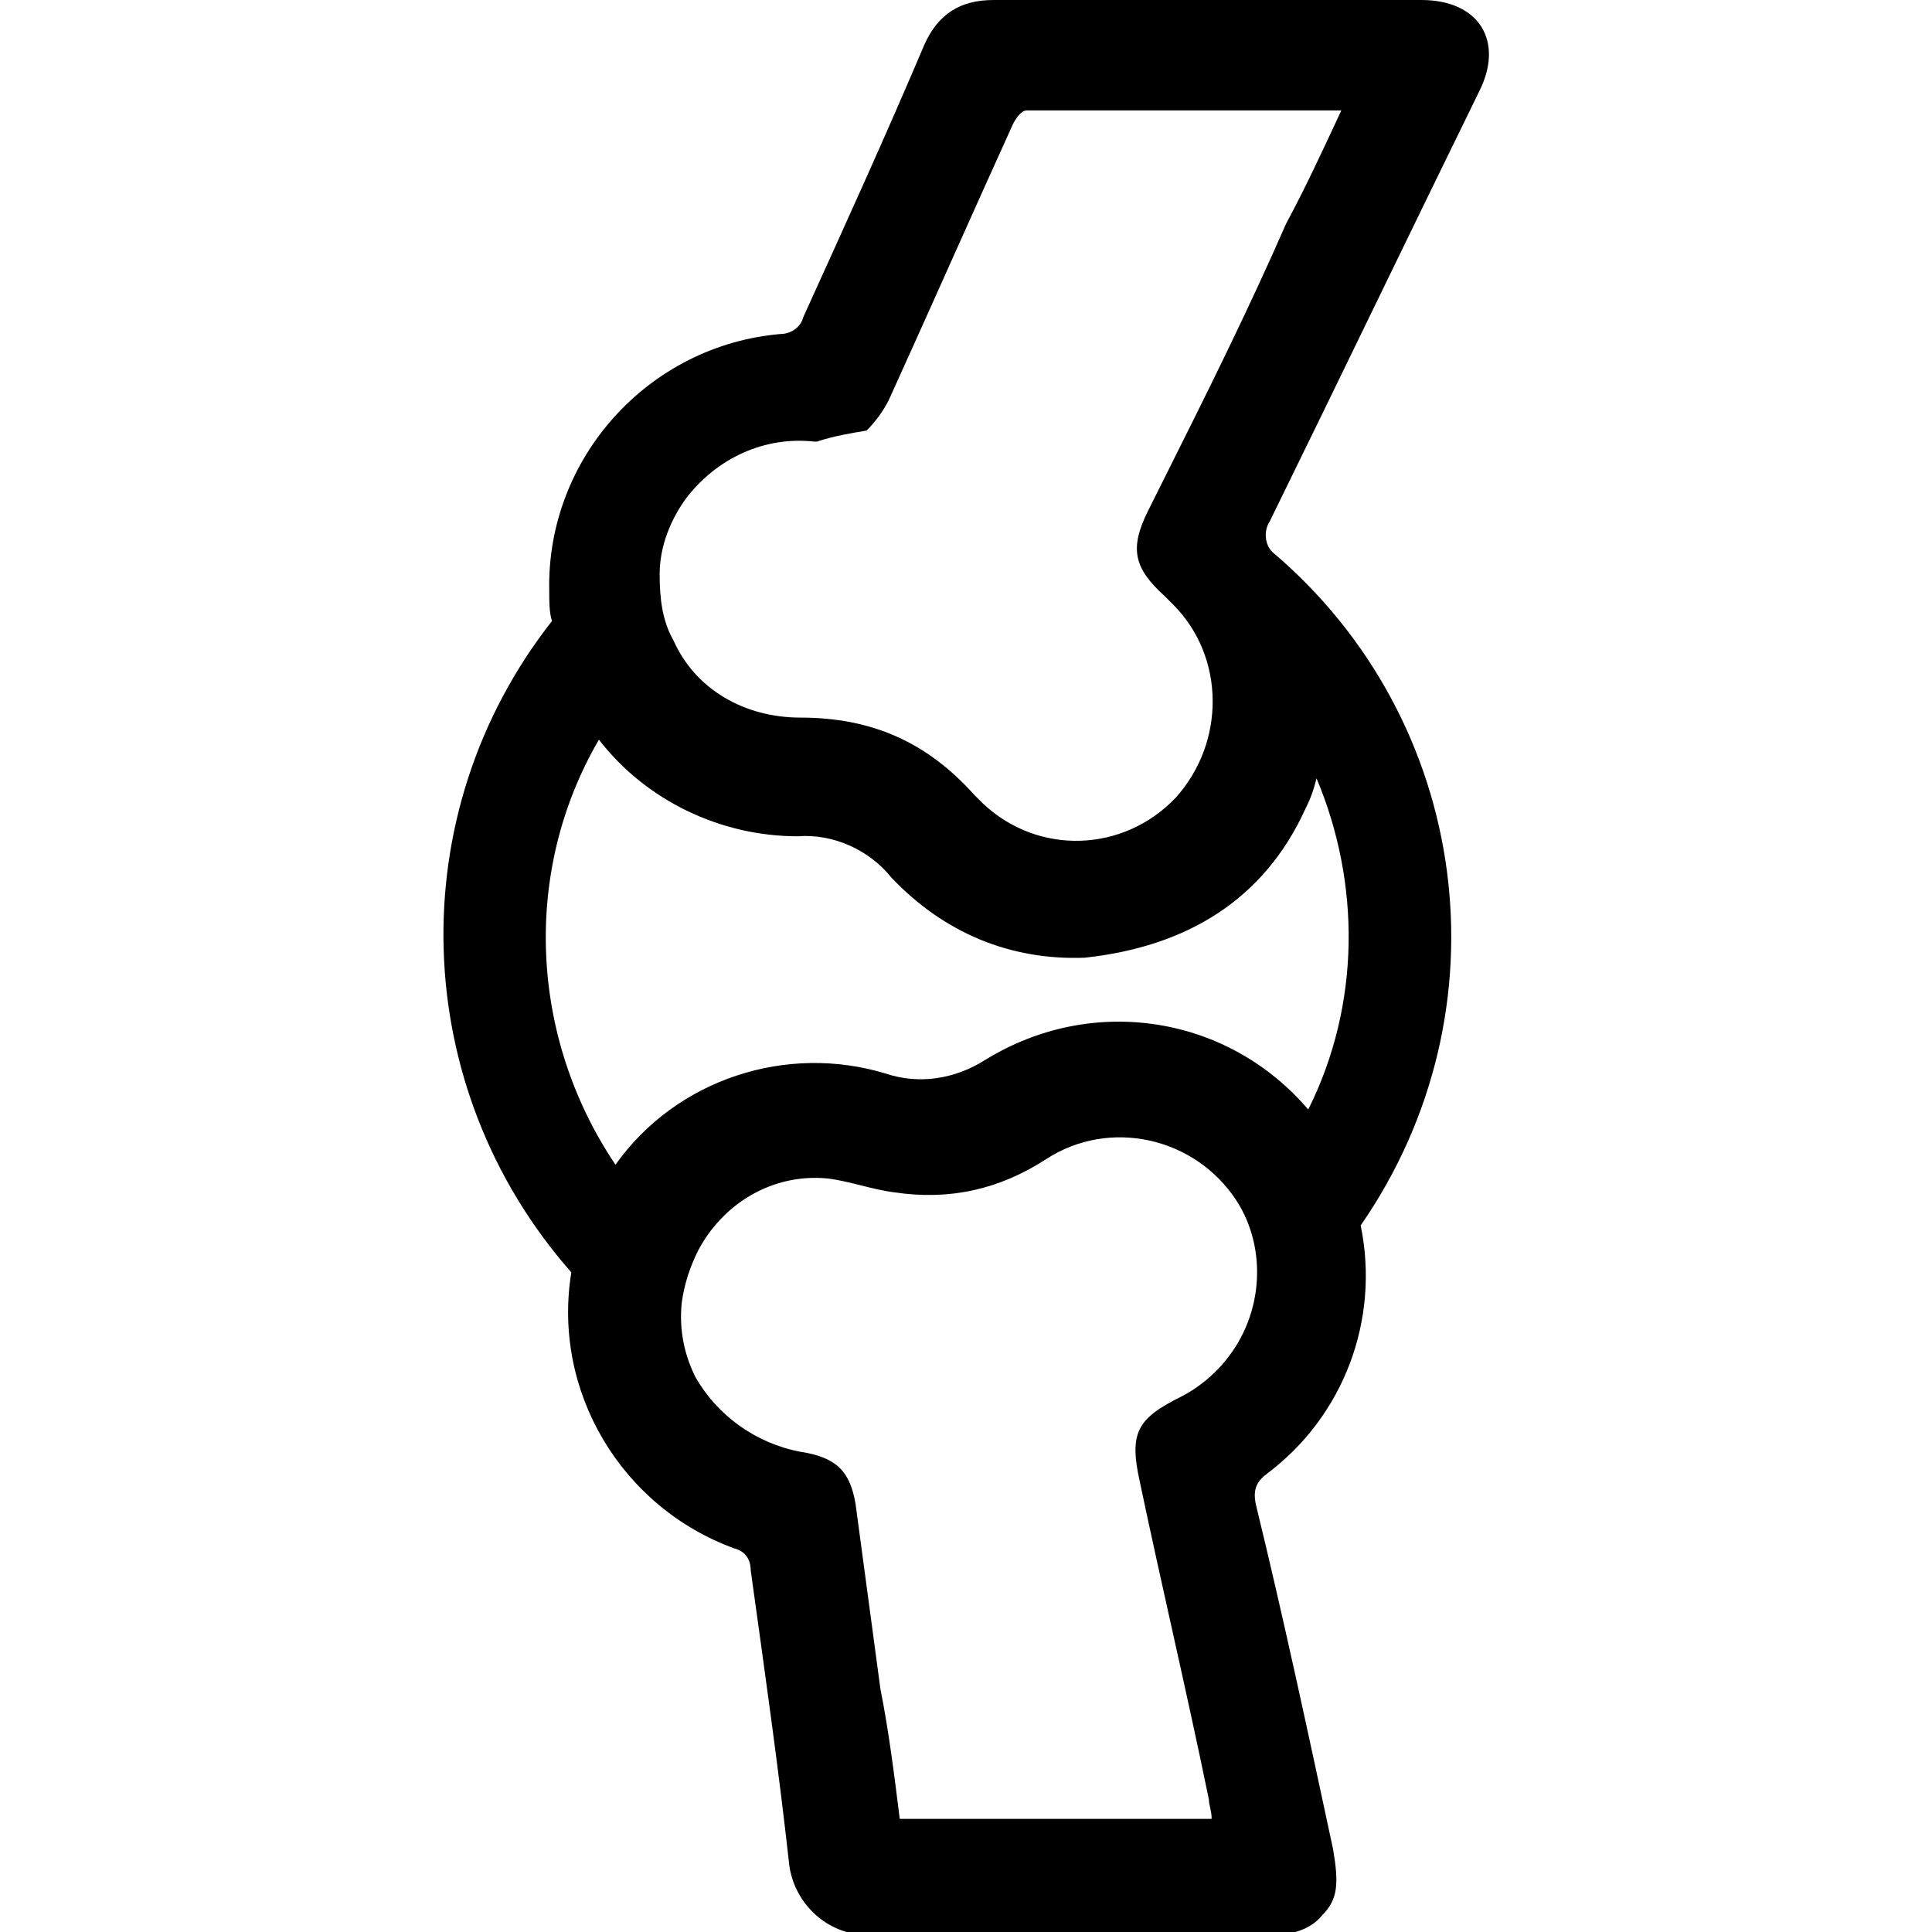 <?xml version="1.0" encoding="utf-8"?>
<!-- Generator: Adobe Illustrator 25.0.0, SVG Export Plug-In . SVG Version: 6.00 Build 0)  -->
<svg version="1.1" id="Layer_1" xmlns="http://www.w3.org/2000/svg" xmlns:xlink="http://www.w3.org/1999/xlink" x="0px" y="0px"
	 viewBox="0 0 70 70" style="enable-background:new 0 0 70 70;" xml:space="preserve">
<path d="M53.6,3.3c0.9-1.8,0-3.3-2.1-3.3c-2.6,0-5.2,0-7.8,0v0c-2.6,0-5.2,0-7.7,0c-1.2,0-2,0.5-2.5,1.6c-1.4,3.3-2.9,6.6-4.4,9.9
	c-0.1,0.4-0.5,0.6-0.8,0.6c-4.8,0.4-8.5,4.5-8.4,9.3c0,0.4,0,0.8,0.1,1.1c-5.5,7-5.2,16.9,0.7,23.6c-0.7,4.3,1.8,8.5,5.9,10
	c0.4,0.1,0.6,0.4,0.6,0.8c0.5,3.6,1,7.1,1.4,10.7v0c0.2,1.4,1.4,2.5,2.8,2.5h14.8c0.6,0,1.3-0.2,1.7-0.7c0.6-0.6,0.6-1.2,0.4-2.4
	c-0.9-4.2-1.8-8.4-2.8-12.5c-0.1-0.5,0-0.8,0.4-1.1c2.8-2.1,4.1-5.6,3.4-9c5.4-7.8,4-18.3-3.2-24.4v0c-0.3-0.3-0.3-0.8-0.1-1.1
	C48.6,13.6,51.1,8.4,53.6,3.3z M44.4,49.3c-0.4,0.5-1,1-1.6,1.3c-1.6,0.8-1.9,1.3-1.5,3.1c0.8,3.8,1.7,7.6,2.5,11.5
	c0,0.2,0.1,0.4,0.1,0.7H32.6c-0.2-1.6-0.4-3.2-0.7-4.7c-0.3-2.2-0.6-4.5-0.9-6.7c-0.2-1.2-0.7-1.7-2-1.9c-1.6-0.3-3-1.3-3.8-2.7
	c-0.4-0.8-0.6-1.7-0.5-2.7c0.1-0.7,0.3-1.3,0.6-1.9c0.9-1.7,2.7-2.8,4.7-2.6c0.8,0.1,1.6,0.4,2.4,0.5c2,0.3,3.8-0.1,5.5-1.2
	c2.3-1.5,5.4-0.8,6.9,1.5C45.9,45.2,45.8,47.6,44.4,49.3L44.4,49.3z M47.3,29.3c0.2-0.4,0.3-0.7,0.4-1.1c1.6,3.8,1.6,8.2-0.3,12
	c-2.9-3.4-7.8-4.2-11.7-1.8c-1.1,0.7-2.4,0.9-3.6,0.5c-3.6-1.1-7.6,0.2-9.8,3.3c-3.1-4.6-3.4-10.6-0.6-15.4c1.7,2.2,4.4,3.5,7.2,3.5
	c1.3-0.1,2.6,0.5,3.4,1.5c1.9,2,4.3,3,7,2.9C43,34.3,45.8,32.6,47.3,29.3L47.3,29.3z M42.2,17.3c-0.2,0.4-0.4,0.8-0.6,1.2
	c-0.7,1.4-0.5,2.1,0.6,3.1c0.1,0.1,0.2,0.2,0.3,0.3c1.9,1.9,1.9,5,0.1,7c-1.9,2-5,2.1-7,0.2c-0.1-0.1-0.2-0.2-0.3-0.3
	c-1.7-1.9-3.7-2.8-6.3-2.8c-2,0-3.8-1-4.6-2.8c-0.4-0.7-0.5-1.5-0.5-2.4c0-1,0.4-2,1-2.8c1.1-1.4,2.8-2.2,4.6-2h0.1
	c0.6-0.2,1.2-0.3,1.8-0.4c0.3-0.3,0.6-0.7,0.8-1.1c1.5-3.3,3-6.7,4.5-10c0.1-0.2,0.3-0.5,0.5-0.5c3.8,0,7.5,0,11.4,0
	c-0.7,1.5-1.3,2.8-2,4.1C45.2,11.3,43.7,14.3,42.2,17.3L42.2,17.3z"/>
</svg>
